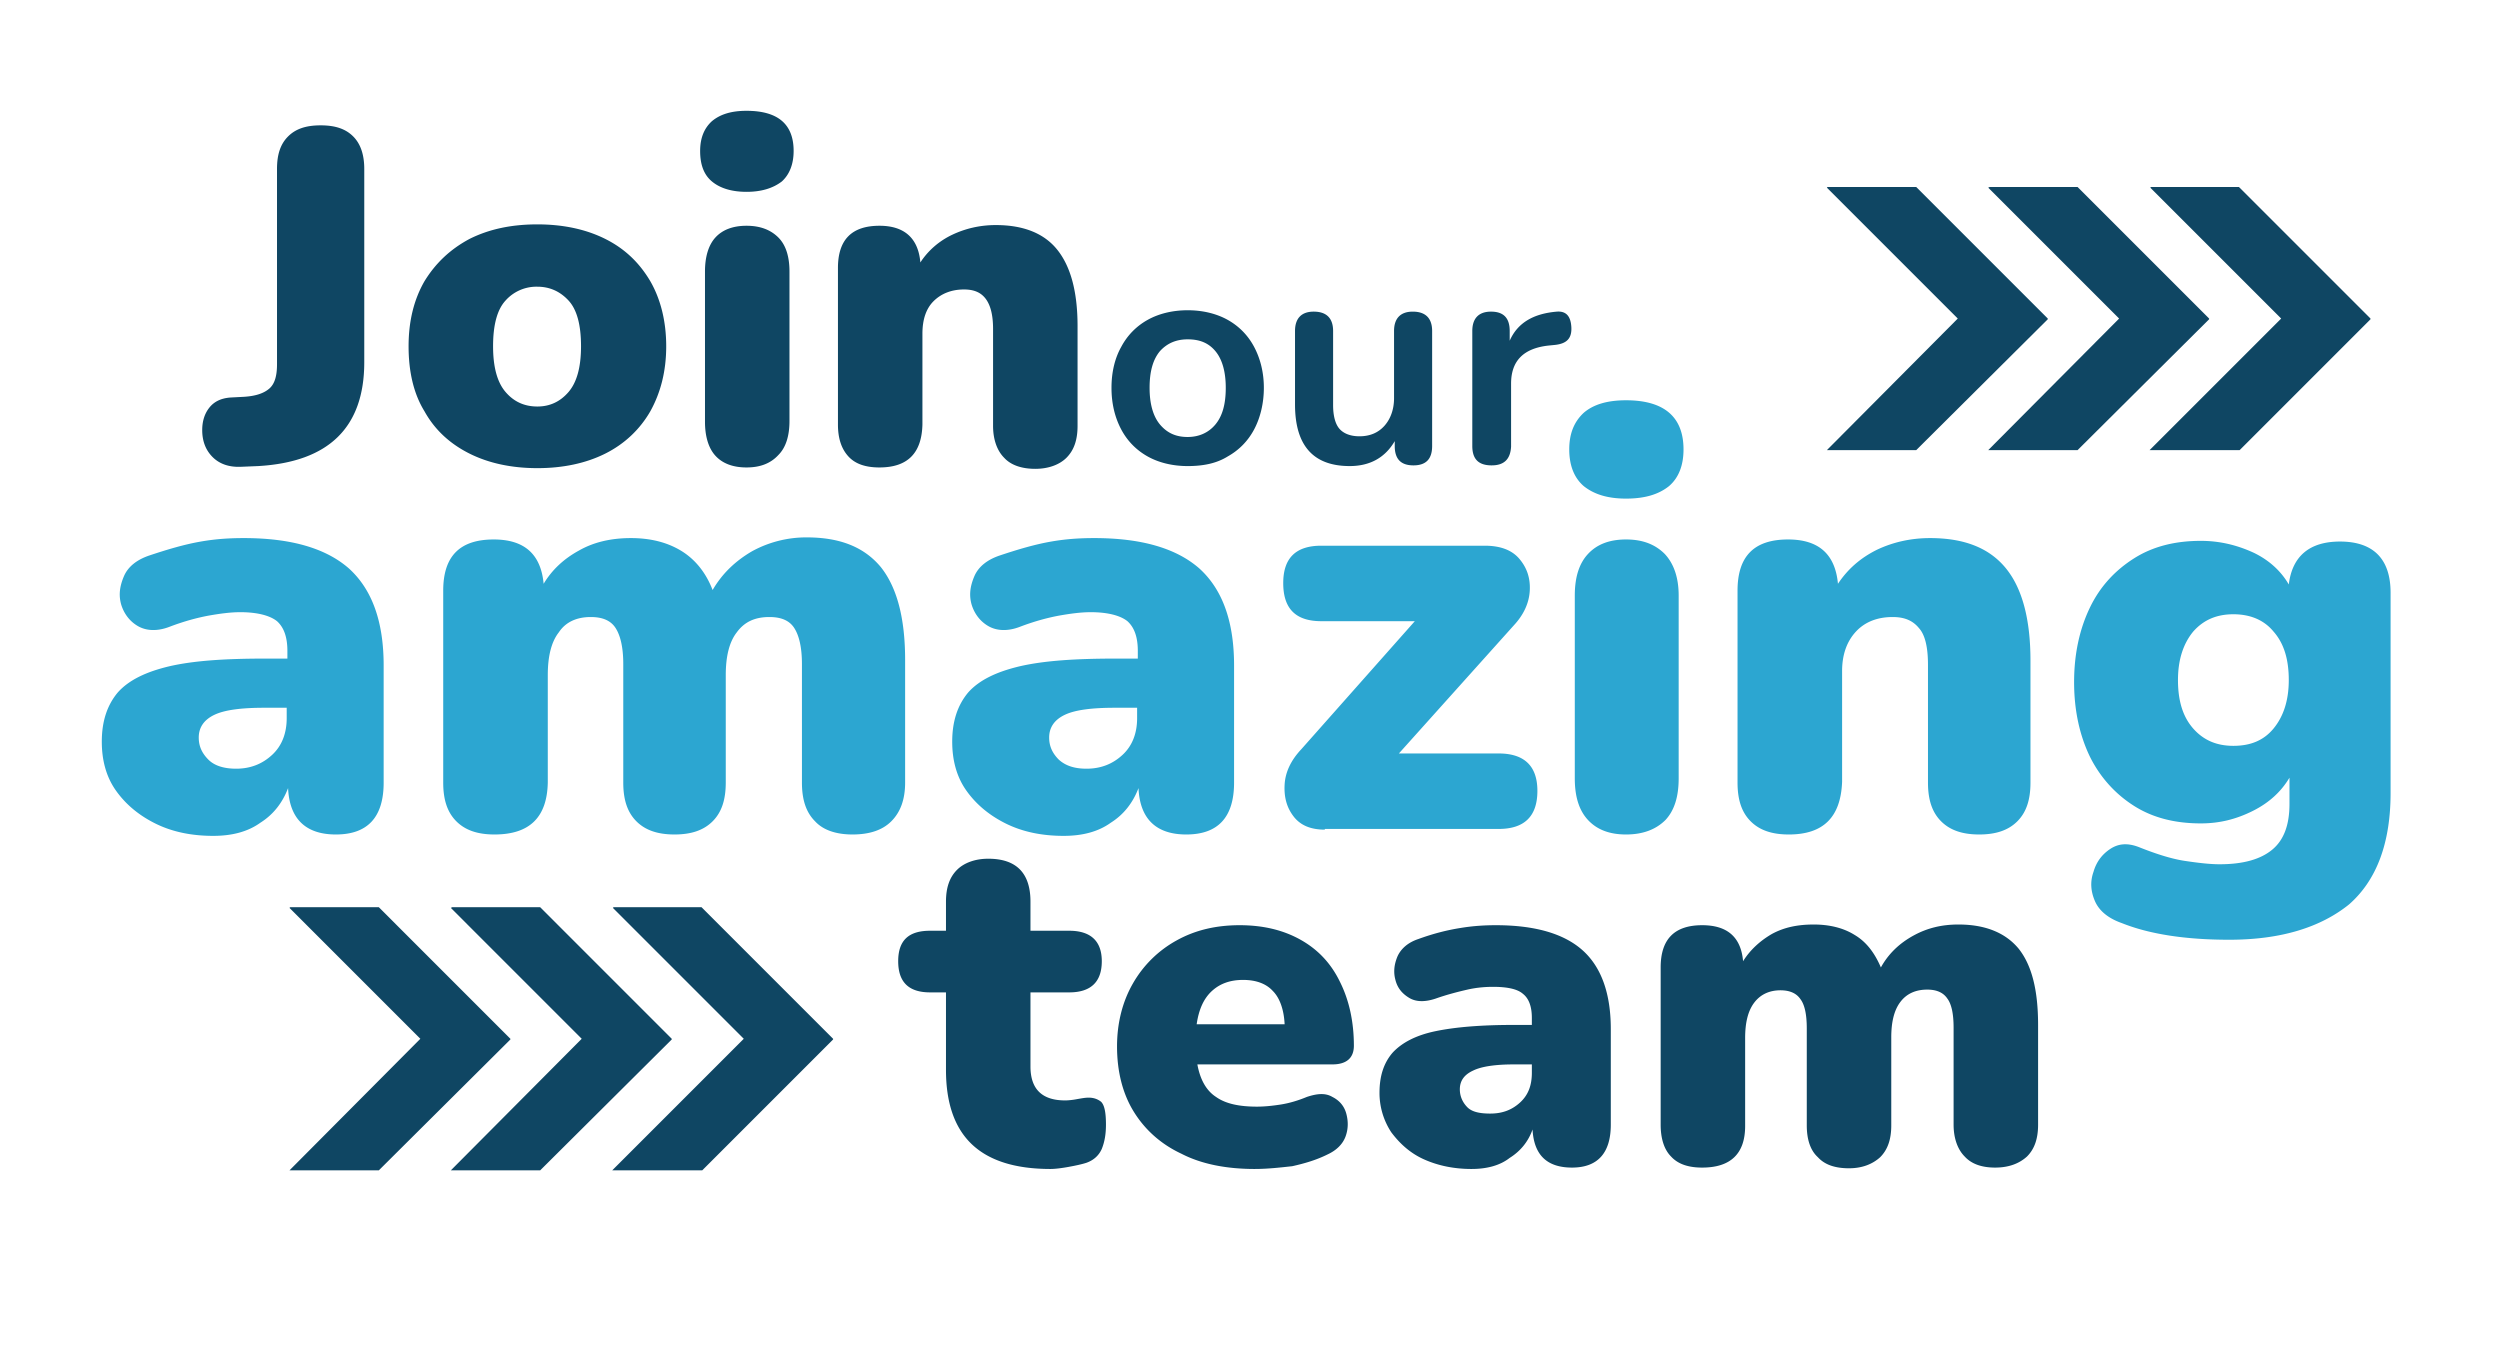 <svg xmlns="http://www.w3.org/2000/svg" viewBox="0 0 361 195" xmlns:v="https://vecta.io/nano"><path d="M34.9 67.4c-1.8.1-3.2-.4-4.2-1.4s-1.5-2.3-1.5-3.9c0-1.2.3-2.3 1-3.2s1.7-1.4 3.1-1.5l1.9-.1c1.7-.1 2.9-.5 3.7-1.2s1.1-1.9 1.1-3.5V24.4c0-2.1.5-3.6 1.6-4.7s2.6-1.6 4.7-1.6 3.6.5 4.7 1.6 1.6 2.7 1.6 4.7v27.9c0 9.4-5.1 14.4-15.3 15l-2.4.1zm42.7.2c-3.7 0-7-.7-9.8-2.1s-5-3.4-6.5-6.1C59.7 56.8 59 53.6 59 50c0-3.7.8-6.8 2.3-9.4 1.6-2.6 3.7-4.6 6.5-6.1 2.8-1.4 6-2.1 9.8-2.1 3.7 0 7 .7 9.8 2.1s4.9 3.4 6.5 6.1c1.5 2.6 2.3 5.8 2.3 9.4s-.8 6.7-2.3 9.4c-1.5 2.6-3.7 4.7-6.5 6.1s-6.1 2.1-9.8 2.1zm0-8.9c1.8 0 3.3-.7 4.5-2.1s1.8-3.6 1.8-6.6c0-3.1-.6-5.3-1.8-6.6s-2.7-2-4.5-2a5.97 5.97 0 0 0-4.6 2c-1.2 1.3-1.8 3.5-1.8 6.6 0 3 .6 5.2 1.8 6.6s2.7 2.1 4.6 2.1zm30.2-31c-2.1 0-3.8-.5-5-1.5s-1.7-2.5-1.7-4.4.6-3.3 1.7-4.3c1.2-1 2.8-1.5 5-1.5 4.5 0 6.8 1.9 6.8 5.8 0 1.9-.6 3.4-1.7 4.4-1.3 1-3 1.5-5.1 1.5zm0 39.8c-2 0-3.5-.6-4.5-1.7s-1.5-2.8-1.5-4.9V39.2c0-2.1.5-3.8 1.5-4.9s2.5-1.7 4.5-1.7 3.5.6 4.6 1.7 1.6 2.8 1.6 4.9v21.6c0 2.1-.5 3.8-1.6 4.9-1.1 1.2-2.6 1.8-4.6 1.8zm19.2 0c-2 0-3.5-.5-4.5-1.6s-1.5-2.6-1.5-4.6V38.7c0-4.1 2-6.1 6-6.1 3.6 0 5.6 1.8 5.9 5.3 1.1-1.7 2.7-3.1 4.6-4s4-1.4 6.3-1.4c4 0 7 1.2 8.9 3.6s2.9 6 2.9 11v14.4c0 2-.5 3.5-1.6 4.6-1 1-2.6 1.6-4.5 1.6s-3.5-.5-4.5-1.6c-1-1-1.6-2.6-1.6-4.6v-14c0-2.1-.4-3.5-1.1-4.4s-1.7-1.3-3.1-1.3c-1.8 0-3.3.6-4.4 1.7s-1.6 2.7-1.6 4.7v13.1c-.1 4.1-2.1 6.2-6.2 6.2zm44.5-.2c-2.2 0-4.2-.5-5.8-1.4s-2.9-2.2-3.8-3.9-1.4-3.7-1.4-6 .5-4.3 1.4-5.9c.9-1.7 2.2-3 3.8-3.9s3.6-1.4 5.8-1.4 4.2.5 5.8 1.4 2.9 2.2 3.8 3.9 1.4 3.7 1.4 5.9-.5 4.3-1.4 6-2.2 3-3.8 3.9c-1.6 1-3.5 1.4-5.8 1.4zm0-4.2c1.6 0 3-.6 4-1.8s1.5-2.9 1.5-5.3c0-2.3-.5-4.1-1.5-5.3s-2.3-1.7-4-1.7-3 .6-4 1.7c-1 1.2-1.5 2.9-1.5 5.3 0 2.3.5 4.1 1.5 5.3 1.1 1.3 2.4 1.8 4 1.8zm23.4 4.2c-5.3 0-7.9-3-7.9-8.9V47.8c0-1.8.9-2.8 2.7-2.8s2.8.9 2.8 2.8v10.7c0 1.5.3 2.7.9 3.4s1.6 1.1 2.9 1.1c1.5 0 2.7-.5 3.6-1.5s1.4-2.4 1.4-4v-9.7c0-1.8.9-2.8 2.7-2.8s2.8.9 2.8 2.8v16.6c0 1.9-.9 2.8-2.7 2.8s-2.7-.9-2.7-2.8v-.7c-1.4 2.4-3.6 3.6-6.5 3.6zm20.5-.1c-1.9 0-2.8-.9-2.8-2.8V47.8c0-1.8.9-2.8 2.7-2.8s2.7.9 2.7 2.8v1.4c1.1-2.5 3.3-3.9 6.8-4.2 1.3-.1 2 .6 2.1 2.2s-.6 2.4-2.3 2.6l-1 .1c-3.6.4-5.4 2.2-5.4 5.5v9.1c-.1 1.8-1 2.7-2.8 2.7z" fill="#0f4663"/><path d="M30.8 120.7c-3.2 0-6-.6-8.4-1.8s-4.3-2.8-5.7-4.8-2-4.4-2-7c0-3 .8-5.3 2.3-7.1 1.6-1.8 4.1-3 7.5-3.8 3.5-.8 8-1.1 13.8-1.1h3.2V94c0-2-.5-3.4-1.5-4.3-1-.8-2.8-1.3-5.3-1.3-1.4 0-2.9.2-4.6.5-1.6.3-3.5.8-5.6 1.6-1.8.7-3.4.6-4.6-.1s-2-1.8-2.4-3.1c-.4-1.4-.2-2.7.4-4.1s1.9-2.4 3.7-3c2.7-.9 5.1-1.6 7.4-2s4.3-.5 6.2-.5c6.9 0 11.9 1.5 15.2 4.4 3.3 3 5 7.6 5 14V113c0 5-2.3 7.5-6.9 7.5-4.3 0-6.7-2.2-6.9-6.7-.8 2.1-2.1 3.8-4 5-1.8 1.3-4.1 1.9-6.8 1.9zm3.3-9.7c2.1 0 3.8-.7 5.2-2s2.1-3.1 2.1-5.3v-1.5h-3.2c-3.3 0-5.7.3-7.2 1s-2.3 1.8-2.3 3.3c0 1.3.5 2.3 1.4 3.2s2.3 1.3 4 1.3zm37.3 9.5c-2.4 0-4.2-.6-5.5-1.9S64 115.5 64 113V85.3c0-5 2.4-7.4 7.3-7.4 4.4 0 6.8 2.1 7.2 6.4 1.2-2 2.9-3.6 5.1-4.8 2.1-1.2 4.6-1.8 7.5-1.8 2.8 0 5.2.6 7.2 1.8s3.6 3.1 4.6 5.7c1.4-2.4 3.3-4.2 5.7-5.6a16.26 16.26 0 0 1 7.9-2c4.8 0 8.3 1.4 10.7 4.3 2.3 2.9 3.5 7.3 3.5 13.4V113c0 2.5-.7 4.3-2 5.6s-3.2 1.9-5.6 1.9c-2.3 0-4.2-.6-5.4-1.9-1.3-1.3-1.9-3.1-1.9-5.6V95.9c0-2.4-.4-4.1-1.1-5.2s-1.9-1.6-3.6-1.6c-2.1 0-3.6.7-4.7 2.2-1.1 1.4-1.6 3.5-1.6 6.2V113c0 2.5-.6 4.3-1.9 5.6s-3.1 1.9-5.5 1.9-4.2-.6-5.5-1.9-1.9-3.1-1.9-5.6V95.9c0-2.4-.4-4.1-1.1-5.2s-1.9-1.6-3.6-1.6c-2 0-3.6.7-4.6 2.2-1.1 1.4-1.6 3.5-1.6 6.2V113c-.1 5-2.6 7.5-7.7 7.5zm82.2.2c-3.2 0-6-.6-8.4-1.8s-4.3-2.8-5.7-4.8-2-4.4-2-7c0-3 .8-5.3 2.3-7.1 1.6-1.8 4.1-3 7.5-3.8 3.5-.8 8-1.1 13.8-1.1h3.2V94c0-2-.5-3.4-1.5-4.3-1-.8-2.8-1.3-5.3-1.3-1.4 0-2.9.2-4.6.5-1.6.3-3.5.8-5.6 1.6-1.8.7-3.4.6-4.6-.1s-2-1.8-2.4-3.1c-.4-1.4-.2-2.7.4-4.1s1.9-2.4 3.7-3c2.7-.9 5.1-1.6 7.4-2s4.3-.5 6.2-.5c6.9 0 11.9 1.5 15.2 4.4 3.3 3 5 7.6 5 14V113c0 5-2.3 7.5-6.9 7.5-4.3 0-6.7-2.2-6.9-6.7-.8 2.1-2.1 3.8-4 5-1.8 1.3-4.1 1.9-6.8 1.9zm3.3-9.7c2.1 0 3.8-.7 5.2-2s2.1-3.1 2.1-5.3v-1.5H161c-3.3 0-5.7.3-7.2 1s-2.3 1.8-2.3 3.3c0 1.3.5 2.3 1.4 3.2 1 .9 2.3 1.3 4 1.3zm34.4 8.8c-2 0-3.5-.6-4.5-1.9s-1.4-2.8-1.3-4.6.9-3.5 2.4-5.1l16.4-18.5h-13.5c-3.7 0-5.5-1.8-5.5-5.5 0-3.6 1.8-5.4 5.5-5.4h23.6c2.2 0 3.9.6 5 1.9s1.6 2.8 1.5 4.6-.9 3.5-2.3 5L202 108.8h14.4c3.7 0 5.6 1.8 5.6 5.4 0 3.7-1.9 5.5-5.6 5.5h-25.1zM234.8 72c-2.6 0-4.6-.6-6.1-1.8-1.4-1.2-2.1-3-2.1-5.3s.7-4 2.1-5.3c1.4-1.2 3.4-1.8 6.1-1.8 5.5 0 8.3 2.4 8.3 7.1 0 2.3-.7 4.1-2.1 5.3-1.5 1.2-3.5 1.8-6.2 1.8zm0 48.5c-2.4 0-4.2-.7-5.5-2.1s-1.9-3.4-1.9-6V86c0-2.6.6-4.6 1.9-6s3.1-2.1 5.5-2.1 4.2.7 5.6 2.1c1.3 1.4 2 3.4 2 6v26.4c0 2.6-.6 4.6-1.9 6-1.4 1.4-3.3 2.1-5.7 2.1zm23.5 0c-2.4 0-4.2-.6-5.5-1.9s-1.9-3.1-1.9-5.6V85.3c0-5 2.4-7.4 7.3-7.4 4.4 0 6.8 2.1 7.2 6.4 1.4-2.1 3.2-3.7 5.6-4.9 2.3-1.1 4.9-1.7 7.7-1.7 4.9 0 8.5 1.4 10.9 4.3s3.6 7.4 3.6 13.4V113c0 2.5-.6 4.3-1.9 5.6s-3.1 1.9-5.5 1.9-4.2-.6-5.5-1.9-1.9-3.1-1.9-5.6V96c0-2.5-.4-4.3-1.3-5.3-.9-1.1-2.1-1.6-3.8-1.6-2.2 0-4 .7-5.3 2.1s-2 3.3-2 5.7v16c-.2 5.1-2.7 7.6-7.7 7.6zm63.6 15.2c-6.3 0-11.5-.8-15.5-2.4-2-.7-3.3-1.8-3.9-3.2s-.7-2.8-.2-4.2c.4-1.4 1.2-2.5 2.4-3.3s2.5-.9 4.1-.3c2.5 1 4.7 1.7 6.6 2 2 .3 3.7.5 5.1.5 3.4 0 5.9-.7 7.6-2.1s2.5-3.6 2.5-6.6v-3.8c-1.2 2-2.9 3.6-5.3 4.8s-4.8 1.8-7.5 1.8c-3.7 0-6.9-.8-9.6-2.5s-4.9-4.1-6.4-7.1c-1.5-3.1-2.3-6.7-2.3-10.8s.8-7.7 2.3-10.8 3.7-5.4 6.4-7.1 5.9-2.5 9.6-2.5c2.7 0 5.2.6 7.6 1.7 2.3 1.1 4 2.7 5.1 4.6.5-4.1 3-6.2 7.4-6.2 4.8 0 7.3 2.5 7.3 7.4v28.9c0 7.2-2 12.6-6 16.1-4.1 3.3-9.8 5.1-17.3 5.1zm.6-28c2.5 0 4.4-.8 5.8-2.5s2.2-4 2.2-7-.7-5.3-2.2-7c-1.4-1.7-3.4-2.5-5.8-2.5s-4.3.8-5.8 2.5c-1.4 1.7-2.2 4-2.2 7s.7 5.3 2.2 7 3.4 2.5 5.8 2.5z" fill="#2ca6d1"/><path d="M151.7 168.8c-5.1 0-8.9-1.2-11.4-3.6s-3.7-6-3.7-10.7v-11.2h-2.3c-3.1 0-4.6-1.5-4.6-4.5s1.5-4.4 4.6-4.4h2.3v-4.2c0-2 .5-3.5 1.6-4.6 1-1 2.6-1.6 4.5-1.6 4.1 0 6.1 2.1 6.1 6.2v4.2h5.6c3.1 0 4.7 1.5 4.7 4.4 0 3-1.6 4.5-4.7 4.5h-5.6V154c0 3.3 1.7 4.9 5 4.9.6 0 1.3-.1 1.8-.2.6-.1 1.1-.2 1.6-.2.7 0 1.3.2 1.8.6.5.5.7 1.6.7 3.3 0 1.4-.2 2.5-.6 3.5-.4.9-1.1 1.6-2.2 2-.6.2-1.5.4-2.6.6s-2 .3-2.6.3zm29.5 0c-4.1 0-7.7-.7-10.6-2.2-3-1.4-5.3-3.5-6.9-6.1s-2.4-5.8-2.4-9.4c0-3.4.8-6.5 2.3-9.1a16.32 16.32 0 0 1 6.3-6.2c2.7-1.5 5.7-2.2 9.1-2.2s6.3.7 8.8 2.1 4.4 3.4 5.7 6.1c1.3 2.6 2 5.7 2 9.2 0 1.8-1.1 2.7-3.1 2.7h-19.5c.4 2.2 1.3 3.8 2.7 4.7 1.4 1 3.4 1.4 5.9 1.4 1 0 2.1-.1 3.4-.3s2.6-.6 3.8-1.1c1.5-.5 2.7-.6 3.7 0 1 .5 1.7 1.3 2 2.4s.3 2.2-.1 3.3-1.3 2-2.6 2.6c-1.6.8-3.3 1.3-5.1 1.7-1.8.2-3.6.4-5.4.4zm-1.7-27.3c-1.8 0-3.3.5-4.5 1.6s-1.9 2.7-2.2 4.8h12.7c-.1-2.1-.7-3.8-1.7-4.8-1-1.1-2.5-1.6-4.3-1.6zm33 27.3c-2.6 0-4.9-.5-6.9-1.4s-3.5-2.3-4.7-3.9a10.31 10.31 0 0 1-1.7-5.7c0-2.4.6-4.3 1.9-5.8 1.3-1.4 3.3-2.5 6.2-3.1s6.6-.9 11.3-.9h2.6v-1c0-1.6-.4-2.8-1.3-3.5-.8-.7-2.3-1-4.3-1-1.1 0-2.4.1-3.7.4s-2.9.7-4.6 1.3c-1.5.5-2.8.5-3.8-.1s-1.7-1.4-2-2.6c-.3-1.1-.2-2.2.3-3.4.5-1.1 1.5-2 3-2.5 2.2-.8 4.2-1.3 6.1-1.6 1.8-.3 3.5-.4 5.1-.4 5.6 0 9.8 1.2 12.5 3.6s4.1 6.2 4.1 11.4v13.8c0 4.1-1.9 6.2-5.6 6.2-3.6 0-5.5-1.8-5.7-5.5-.6 1.7-1.7 3.1-3.3 4.1-1.4 1.1-3.3 1.6-5.5 1.6zm2.7-8c1.7 0 3.1-.5 4.3-1.6s1.7-2.5 1.7-4.3v-1.2h-2.6c-2.7 0-4.7.3-5.9.9-1.3.6-1.9 1.5-1.9 2.7 0 1 .4 1.9 1.1 2.6s1.9.9 3.3.9zm30.6 7.8c-2 0-3.5-.5-4.5-1.6-1-1-1.5-2.6-1.5-4.6v-22.7c0-4.1 2-6.1 6-6.1 3.6 0 5.6 1.7 5.9 5.2 1-1.6 2.4-2.9 4.1-3.9 1.8-1 3.8-1.4 6.1-1.4s4.3.5 5.9 1.5c1.7 1 2.9 2.6 3.8 4.7 1.1-2 2.7-3.5 4.7-4.6s4.1-1.6 6.5-1.6c3.9 0 6.8 1.2 8.7 3.5 1.9 2.4 2.8 6 2.8 11v14.4c0 2-.5 3.5-1.6 4.6-1.1 1-2.6 1.6-4.6 1.6-1.9 0-3.4-.5-4.4-1.6-1-1-1.6-2.6-1.6-4.6v-14c0-2-.3-3.4-.9-4.2-.6-.9-1.6-1.3-2.9-1.3-1.7 0-3 .6-3.9 1.8s-1.3 2.9-1.3 5.1v12.7c0 2-.5 3.5-1.6 4.6-1.1 1-2.6 1.6-4.5 1.6-2 0-3.5-.5-4.5-1.6-1.1-1-1.6-2.6-1.6-4.6v-14c0-2-.3-3.4-.9-4.2-.6-.9-1.6-1.3-2.9-1.3-1.6 0-2.9.6-3.8 1.8s-1.3 2.9-1.3 5.1v12.7c0 4-2.1 6-6.2 6zM295.7 46l-19-19h-12.8l-.1.1L282.7 46l-18.9 19h0 12.9l19-18.9V46zm23.3 0l-19-19h-12.7l-.2.1L306 46l-18.9 19h.1H300l19-18.9V46zm23.3 0l-19-19h-12.7l-.1.1L329.4 46l-19 19h.1 12.9l18.9-18.9V46zM73.7 150l-19-19H41.9l-.1.1L60.7 150l-18.9 19h0 12.9l19-18.9v-.1zm23.3 0l-19-19H65.3l-.2.1L84 150l-18.9 19h.1H78l19-18.9v-.1zm23.3 0l-19-19H88.6l-.1.1 18.9 18.9-19 19h.1 12.9l18.9-18.9v-.1z" fill="#0f4663"/></svg>